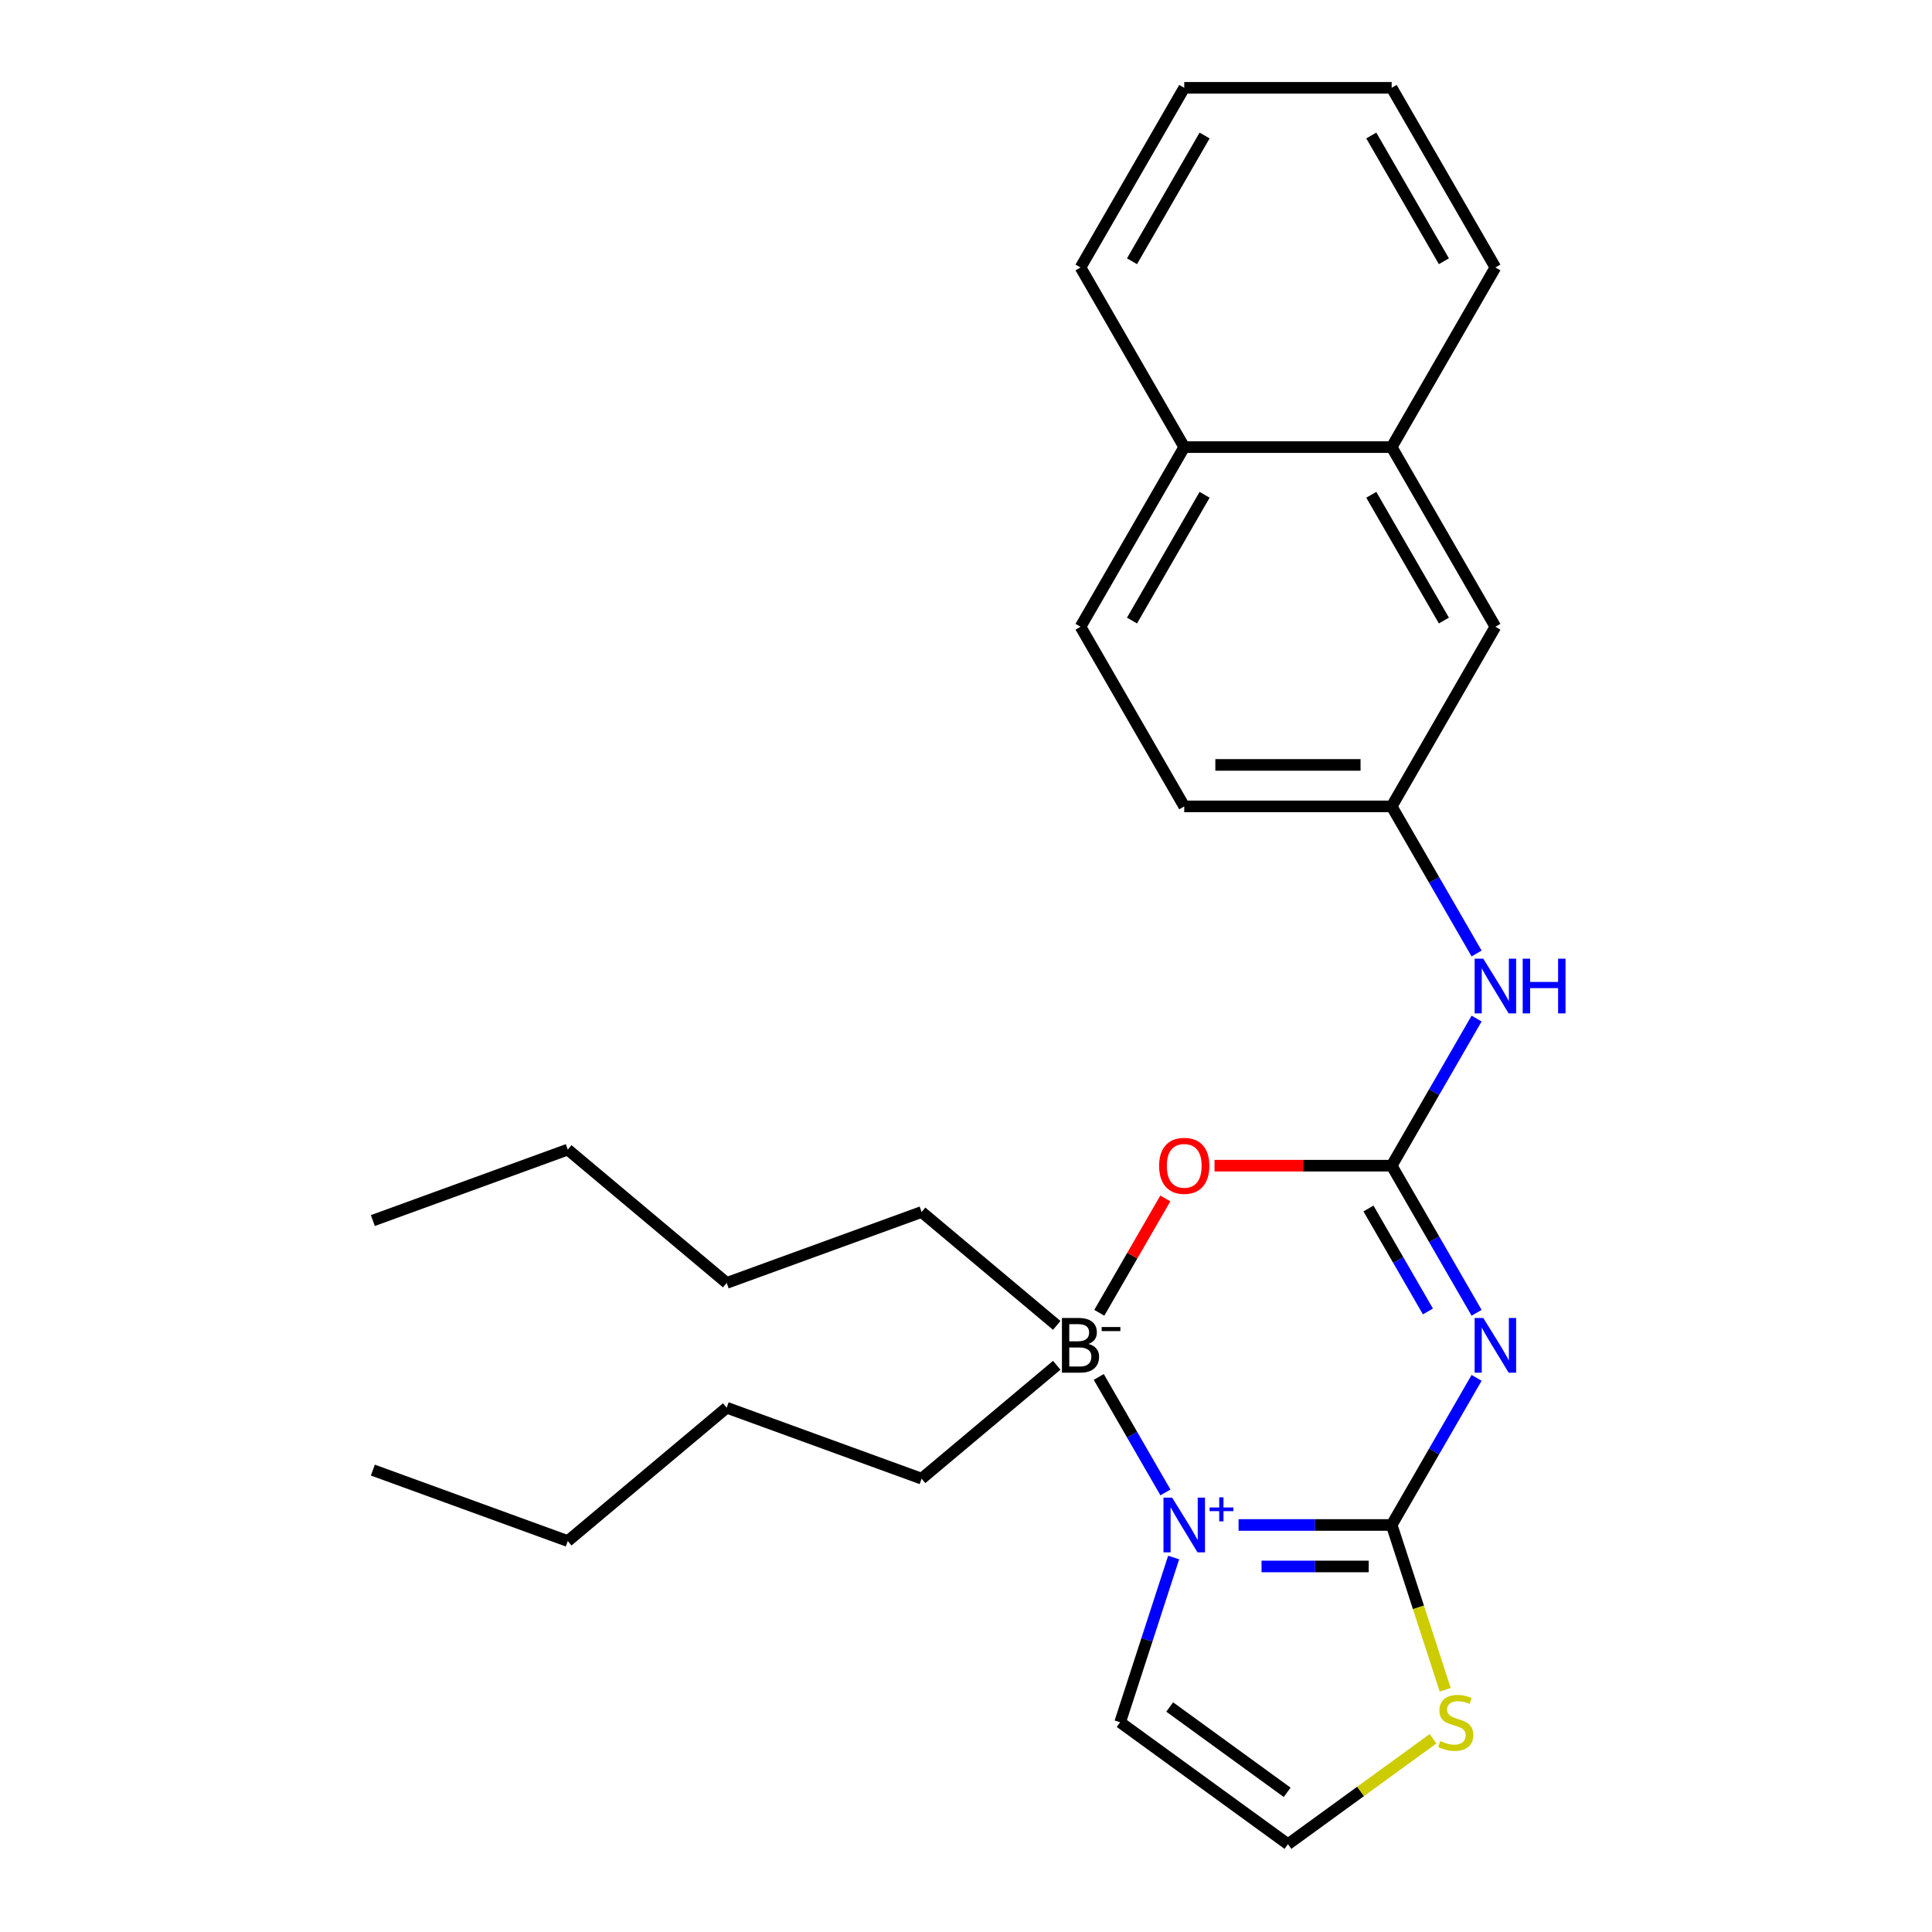 <?xml version='1.0' encoding='iso-8859-1'?>
<svg version='1.1' baseProfile='full'
              xmlns='http://www.w3.org/2000/svg'
                      xmlns:rdkit='http://www.rdkit.org/xml'
                      xmlns:xlink='http://www.w3.org/1999/xlink'
                  xml:space='preserve'
width='1000px' height='1000px' viewBox='0 0 1000 1000'>
<!-- END OF HEADER -->
<rect style='opacity:1.0;fill:#FFFFFF;stroke:none' width='1000' height='1000' x='0' y='0'> </rect>
<path class='bond-0' d='M 641.087,789.323 L 680.706,789.323' style='fill:none;fill-rule:evenodd;stroke:#0000FF;stroke-width:6px;stroke-linecap:butt;stroke-linejoin:miter;stroke-opacity:1' />
<path class='bond-0' d='M 680.706,789.323 L 720.326,789.323' style='fill:none;fill-rule:evenodd;stroke:#000000;stroke-width:6px;stroke-linecap:butt;stroke-linejoin:miter;stroke-opacity:1' />
<path class='bond-0' d='M 652.973,810.796 L 680.706,810.796' style='fill:none;fill-rule:evenodd;stroke:#0000FF;stroke-width:6px;stroke-linecap:butt;stroke-linejoin:miter;stroke-opacity:1' />
<path class='bond-0' d='M 680.706,810.796 L 708.44,810.796' style='fill:none;fill-rule:evenodd;stroke:#000000;stroke-width:6px;stroke-linecap:butt;stroke-linejoin:miter;stroke-opacity:1' />
<path class='bond-1' d='M 603.233,772.479 L 585.975,742.588' style='fill:none;fill-rule:evenodd;stroke:#0000FF;stroke-width:6px;stroke-linecap:butt;stroke-linejoin:miter;stroke-opacity:1' />
<path class='bond-1' d='M 585.975,742.588 L 568.718,712.697' style='fill:none;fill-rule:evenodd;stroke:#000000;stroke-width:6px;stroke-linecap:butt;stroke-linejoin:miter;stroke-opacity:1' />
<path class='bond-5' d='M 607.485,806.167 L 593.632,848.802' style='fill:none;fill-rule:evenodd;stroke:#0000FF;stroke-width:6px;stroke-linecap:butt;stroke-linejoin:miter;stroke-opacity:1' />
<path class='bond-5' d='M 593.632,848.802 L 579.779,891.436' style='fill:none;fill-rule:evenodd;stroke:#000000;stroke-width:6px;stroke-linecap:butt;stroke-linejoin:miter;stroke-opacity:1' />
<path class='bond-2' d='M 720.326,789.323 L 742.305,751.253' style='fill:none;fill-rule:evenodd;stroke:#000000;stroke-width:6px;stroke-linecap:butt;stroke-linejoin:miter;stroke-opacity:1' />
<path class='bond-2' d='M 742.305,751.253 L 764.285,713.184' style='fill:none;fill-rule:evenodd;stroke:#0000FF;stroke-width:6px;stroke-linecap:butt;stroke-linejoin:miter;stroke-opacity:1' />
<path class='bond-6' d='M 720.326,789.323 L 734.185,831.977' style='fill:none;fill-rule:evenodd;stroke:#000000;stroke-width:6px;stroke-linecap:butt;stroke-linejoin:miter;stroke-opacity:1' />
<path class='bond-6' d='M 734.185,831.977 L 748.044,874.632' style='fill:none;fill-rule:evenodd;stroke:#CCCC00;stroke-width:6px;stroke-linecap:butt;stroke-linejoin:miter;stroke-opacity:1' />
<path class='bond-4' d='M 568.999,679.495 L 586.083,649.904' style='fill:none;fill-rule:evenodd;stroke:#000000;stroke-width:6px;stroke-linecap:butt;stroke-linejoin:miter;stroke-opacity:1' />
<path class='bond-4' d='M 586.083,649.904 L 603.167,620.314' style='fill:none;fill-rule:evenodd;stroke:#FF0000;stroke-width:6px;stroke-linecap:butt;stroke-linejoin:miter;stroke-opacity:1' />
<path class='bond-13' d='M 546.969,686.015 L 477.025,627.324' style='fill:none;fill-rule:evenodd;stroke:#000000;stroke-width:6px;stroke-linecap:butt;stroke-linejoin:miter;stroke-opacity:1' />
<path class='bond-14' d='M 546.969,706.664 L 477.025,765.354' style='fill:none;fill-rule:evenodd;stroke:#000000;stroke-width:6px;stroke-linecap:butt;stroke-linejoin:miter;stroke-opacity:1' />
<path class='bond-3' d='M 764.285,679.495 L 742.305,641.425' style='fill:none;fill-rule:evenodd;stroke:#0000FF;stroke-width:6px;stroke-linecap:butt;stroke-linejoin:miter;stroke-opacity:1' />
<path class='bond-3' d='M 742.305,641.425 L 720.326,603.356' style='fill:none;fill-rule:evenodd;stroke:#000000;stroke-width:6px;stroke-linecap:butt;stroke-linejoin:miter;stroke-opacity:1' />
<path class='bond-3' d='M 739.094,678.811 L 723.709,652.162' style='fill:none;fill-rule:evenodd;stroke:#0000FF;stroke-width:6px;stroke-linecap:butt;stroke-linejoin:miter;stroke-opacity:1' />
<path class='bond-3' d='M 723.709,652.162 L 708.323,625.514' style='fill:none;fill-rule:evenodd;stroke:#000000;stroke-width:6px;stroke-linecap:butt;stroke-linejoin:miter;stroke-opacity:1' />
<path class='bond-7' d='M 720.326,603.356 L 742.305,565.286' style='fill:none;fill-rule:evenodd;stroke:#000000;stroke-width:6px;stroke-linecap:butt;stroke-linejoin:miter;stroke-opacity:1' />
<path class='bond-7' d='M 742.305,565.286 L 764.285,527.216' style='fill:none;fill-rule:evenodd;stroke:#0000FF;stroke-width:6px;stroke-linecap:butt;stroke-linejoin:miter;stroke-opacity:1' />
<path class='bond-27' d='M 720.326,603.356 L 674.484,603.356' style='fill:none;fill-rule:evenodd;stroke:#000000;stroke-width:6px;stroke-linecap:butt;stroke-linejoin:miter;stroke-opacity:1' />
<path class='bond-27' d='M 674.484,603.356 L 628.642,603.356' style='fill:none;fill-rule:evenodd;stroke:#FF0000;stroke-width:6px;stroke-linecap:butt;stroke-linejoin:miter;stroke-opacity:1' />
<path class='bond-8' d='M 579.779,891.436 L 666.642,954.545' style='fill:none;fill-rule:evenodd;stroke:#000000;stroke-width:6px;stroke-linecap:butt;stroke-linejoin:miter;stroke-opacity:1' />
<path class='bond-8' d='M 605.43,883.53 L 666.234,927.707' style='fill:none;fill-rule:evenodd;stroke:#000000;stroke-width:6px;stroke-linecap:butt;stroke-linejoin:miter;stroke-opacity:1' />
<path class='bond-28' d='M 741.74,899.983 L 704.191,927.264' style='fill:none;fill-rule:evenodd;stroke:#CCCC00;stroke-width:6px;stroke-linecap:butt;stroke-linejoin:miter;stroke-opacity:1' />
<path class='bond-28' d='M 704.191,927.264 L 666.642,954.545' style='fill:none;fill-rule:evenodd;stroke:#000000;stroke-width:6px;stroke-linecap:butt;stroke-linejoin:miter;stroke-opacity:1' />
<path class='bond-9' d='M 764.285,493.528 L 742.305,455.458' style='fill:none;fill-rule:evenodd;stroke:#0000FF;stroke-width:6px;stroke-linecap:butt;stroke-linejoin:miter;stroke-opacity:1' />
<path class='bond-9' d='M 742.305,455.458 L 720.326,417.389' style='fill:none;fill-rule:evenodd;stroke:#000000;stroke-width:6px;stroke-linecap:butt;stroke-linejoin:miter;stroke-opacity:1' />
<path class='bond-11' d='M 720.326,417.389 L 774.01,324.405' style='fill:none;fill-rule:evenodd;stroke:#000000;stroke-width:6px;stroke-linecap:butt;stroke-linejoin:miter;stroke-opacity:1' />
<path class='bond-16' d='M 720.326,417.389 L 612.958,417.389' style='fill:none;fill-rule:evenodd;stroke:#000000;stroke-width:6px;stroke-linecap:butt;stroke-linejoin:miter;stroke-opacity:1' />
<path class='bond-16' d='M 704.221,395.915 L 629.063,395.915' style='fill:none;fill-rule:evenodd;stroke:#000000;stroke-width:6px;stroke-linecap:butt;stroke-linejoin:miter;stroke-opacity:1' />
<path class='bond-10' d='M 720.326,231.422 L 774.01,324.405' style='fill:none;fill-rule:evenodd;stroke:#000000;stroke-width:6px;stroke-linecap:butt;stroke-linejoin:miter;stroke-opacity:1' />
<path class='bond-10' d='M 709.782,256.106 L 747.361,321.194' style='fill:none;fill-rule:evenodd;stroke:#000000;stroke-width:6px;stroke-linecap:butt;stroke-linejoin:miter;stroke-opacity:1' />
<path class='bond-12' d='M 720.326,231.422 L 612.958,231.422' style='fill:none;fill-rule:evenodd;stroke:#000000;stroke-width:6px;stroke-linecap:butt;stroke-linejoin:miter;stroke-opacity:1' />
<path class='bond-17' d='M 720.326,231.422 L 774.01,138.438' style='fill:none;fill-rule:evenodd;stroke:#000000;stroke-width:6px;stroke-linecap:butt;stroke-linejoin:miter;stroke-opacity:1' />
<path class='bond-18' d='M 612.958,231.422 L 559.274,138.438' style='fill:none;fill-rule:evenodd;stroke:#000000;stroke-width:6px;stroke-linecap:butt;stroke-linejoin:miter;stroke-opacity:1' />
<path class='bond-29' d='M 612.958,231.422 L 559.274,324.405' style='fill:none;fill-rule:evenodd;stroke:#000000;stroke-width:6px;stroke-linecap:butt;stroke-linejoin:miter;stroke-opacity:1' />
<path class='bond-29' d='M 623.502,256.106 L 585.923,321.194' style='fill:none;fill-rule:evenodd;stroke:#000000;stroke-width:6px;stroke-linecap:butt;stroke-linejoin:miter;stroke-opacity:1' />
<path class='bond-19' d='M 477.025,627.324 L 376.132,664.046' style='fill:none;fill-rule:evenodd;stroke:#000000;stroke-width:6px;stroke-linecap:butt;stroke-linejoin:miter;stroke-opacity:1' />
<path class='bond-20' d='M 477.025,765.354 L 376.132,728.632' style='fill:none;fill-rule:evenodd;stroke:#000000;stroke-width:6px;stroke-linecap:butt;stroke-linejoin:miter;stroke-opacity:1' />
<path class='bond-15' d='M 559.274,324.405 L 612.958,417.389' style='fill:none;fill-rule:evenodd;stroke:#000000;stroke-width:6px;stroke-linecap:butt;stroke-linejoin:miter;stroke-opacity:1' />
<path class='bond-25' d='M 774.01,138.438 L 720.326,45.455' style='fill:none;fill-rule:evenodd;stroke:#000000;stroke-width:6px;stroke-linecap:butt;stroke-linejoin:miter;stroke-opacity:1' />
<path class='bond-25' d='M 747.361,135.227 L 709.782,70.139' style='fill:none;fill-rule:evenodd;stroke:#000000;stroke-width:6px;stroke-linecap:butt;stroke-linejoin:miter;stroke-opacity:1' />
<path class='bond-30' d='M 559.274,138.438 L 612.958,45.455' style='fill:none;fill-rule:evenodd;stroke:#000000;stroke-width:6px;stroke-linecap:butt;stroke-linejoin:miter;stroke-opacity:1' />
<path class='bond-30' d='M 585.923,135.227 L 623.502,70.139' style='fill:none;fill-rule:evenodd;stroke:#000000;stroke-width:6px;stroke-linecap:butt;stroke-linejoin:miter;stroke-opacity:1' />
<path class='bond-21' d='M 376.132,664.046 L 293.883,595.032' style='fill:none;fill-rule:evenodd;stroke:#000000;stroke-width:6px;stroke-linecap:butt;stroke-linejoin:miter;stroke-opacity:1' />
<path class='bond-22' d='M 376.132,728.632 L 293.883,797.647' style='fill:none;fill-rule:evenodd;stroke:#000000;stroke-width:6px;stroke-linecap:butt;stroke-linejoin:miter;stroke-opacity:1' />
<path class='bond-23' d='M 293.883,595.032 L 192.99,631.754' style='fill:none;fill-rule:evenodd;stroke:#000000;stroke-width:6px;stroke-linecap:butt;stroke-linejoin:miter;stroke-opacity:1' />
<path class='bond-24' d='M 293.883,797.647 L 192.99,760.925' style='fill:none;fill-rule:evenodd;stroke:#000000;stroke-width:6px;stroke-linecap:butt;stroke-linejoin:miter;stroke-opacity:1' />
<path class='bond-26' d='M 720.326,45.455 L 612.958,45.455' style='fill:none;fill-rule:evenodd;stroke:#000000;stroke-width:6px;stroke-linecap:butt;stroke-linejoin:miter;stroke-opacity:1' />
<path  class='atom-0' d='M 606.698 775.163
L 615.978 790.163
Q 616.898 791.643, 618.378 794.323
Q 619.858 797.003, 619.938 797.163
L 619.938 775.163
L 623.698 775.163
L 623.698 803.483
L 619.818 803.483
L 609.858 787.083
Q 608.698 785.163, 607.458 782.963
Q 606.258 780.763, 605.898 780.083
L 605.898 803.483
L 602.218 803.483
L 602.218 775.163
L 606.698 775.163
' fill='#0000FF'/>
<path  class='atom-0' d='M 626.074 780.268
L 631.063 780.268
L 631.063 775.014
L 633.281 775.014
L 633.281 780.268
L 638.403 780.268
L 638.403 782.168
L 633.281 782.168
L 633.281 787.448
L 631.063 787.448
L 631.063 782.168
L 626.074 782.168
L 626.074 780.268
' fill='#0000FF'/>
<path  class='atom-2' d='M 563.414 695.619
Q 566.134 696.379, 567.494 698.059
Q 568.894 699.699, 568.894 702.139
Q 568.894 706.059, 566.374 708.299
Q 563.894 710.499, 559.174 710.499
L 549.654 710.499
L 549.654 682.179
L 558.014 682.179
Q 562.854 682.179, 565.294 684.139
Q 567.734 686.099, 567.734 689.699
Q 567.734 693.979, 563.414 695.619
M 553.454 685.379
L 553.454 694.259
L 558.014 694.259
Q 560.814 694.259, 562.254 693.139
Q 563.734 691.979, 563.734 689.699
Q 563.734 685.379, 558.014 685.379
L 553.454 685.379
M 559.174 707.299
Q 561.934 707.299, 563.414 705.979
Q 564.894 704.659, 564.894 702.139
Q 564.894 699.819, 563.254 698.659
Q 561.654 697.459, 558.574 697.459
L 553.454 697.459
L 553.454 707.299
L 559.174 707.299
' fill='#000000'/>
<path  class='atom-2' d='M 570.214 686.862
L 579.902 686.862
L 579.902 688.974
L 570.214 688.974
L 570.214 686.862
' fill='#000000'/>
<path  class='atom-3' d='M 767.75 682.179
L 777.03 697.179
Q 777.95 698.659, 779.43 701.339
Q 780.91 704.019, 780.99 704.179
L 780.99 682.179
L 784.75 682.179
L 784.75 710.499
L 780.87 710.499
L 770.91 694.099
Q 769.75 692.179, 768.51 689.979
Q 767.31 687.779, 766.95 687.099
L 766.95 710.499
L 763.27 710.499
L 763.27 682.179
L 767.75 682.179
' fill='#0000FF'/>
<path  class='atom-5' d='M 599.958 603.436
Q 599.958 596.636, 603.318 592.836
Q 606.678 589.036, 612.958 589.036
Q 619.238 589.036, 622.598 592.836
Q 625.958 596.636, 625.958 603.436
Q 625.958 610.316, 622.558 614.236
Q 619.158 618.116, 612.958 618.116
Q 606.718 618.116, 603.318 614.236
Q 599.958 610.356, 599.958 603.436
M 612.958 614.916
Q 617.278 614.916, 619.598 612.036
Q 621.958 609.116, 621.958 603.436
Q 621.958 597.876, 619.598 595.076
Q 617.278 592.236, 612.958 592.236
Q 608.638 592.236, 606.278 595.036
Q 603.958 597.836, 603.958 603.436
Q 603.958 609.156, 606.278 612.036
Q 608.638 614.916, 612.958 614.916
' fill='#FF0000'/>
<path  class='atom-7' d='M 745.504 901.156
Q 745.824 901.276, 747.144 901.836
Q 748.464 902.396, 749.904 902.756
Q 751.384 903.076, 752.824 903.076
Q 755.504 903.076, 757.064 901.796
Q 758.624 900.476, 758.624 898.196
Q 758.624 896.636, 757.824 895.676
Q 757.064 894.716, 755.864 894.196
Q 754.664 893.676, 752.664 893.076
Q 750.144 892.316, 748.624 891.596
Q 747.144 890.876, 746.064 889.356
Q 745.024 887.836, 745.024 885.276
Q 745.024 881.716, 747.424 879.516
Q 749.864 877.316, 754.664 877.316
Q 757.944 877.316, 761.664 878.876
L 760.744 881.956
Q 757.344 880.556, 754.784 880.556
Q 752.024 880.556, 750.504 881.716
Q 748.984 882.836, 749.024 884.796
Q 749.024 886.316, 749.784 887.236
Q 750.584 888.156, 751.704 888.676
Q 752.864 889.196, 754.784 889.796
Q 757.344 890.596, 758.864 891.396
Q 760.384 892.196, 761.464 893.836
Q 762.584 895.436, 762.584 898.196
Q 762.584 902.116, 759.944 904.236
Q 757.344 906.316, 752.984 906.316
Q 750.464 906.316, 748.544 905.756
Q 746.664 905.236, 744.424 904.316
L 745.504 901.156
' fill='#CCCC00'/>
<path  class='atom-8' d='M 767.75 496.212
L 777.03 511.212
Q 777.95 512.692, 779.43 515.372
Q 780.91 518.052, 780.99 518.212
L 780.99 496.212
L 784.75 496.212
L 784.75 524.532
L 780.87 524.532
L 770.91 508.132
Q 769.75 506.212, 768.51 504.012
Q 767.31 501.812, 766.95 501.132
L 766.95 524.532
L 763.27 524.532
L 763.27 496.212
L 767.75 496.212
' fill='#0000FF'/>
<path  class='atom-8' d='M 788.15 496.212
L 791.99 496.212
L 791.99 508.252
L 806.47 508.252
L 806.47 496.212
L 810.31 496.212
L 810.31 524.532
L 806.47 524.532
L 806.47 511.452
L 791.99 511.452
L 791.99 524.532
L 788.15 524.532
L 788.15 496.212
' fill='#0000FF'/>
</svg>
